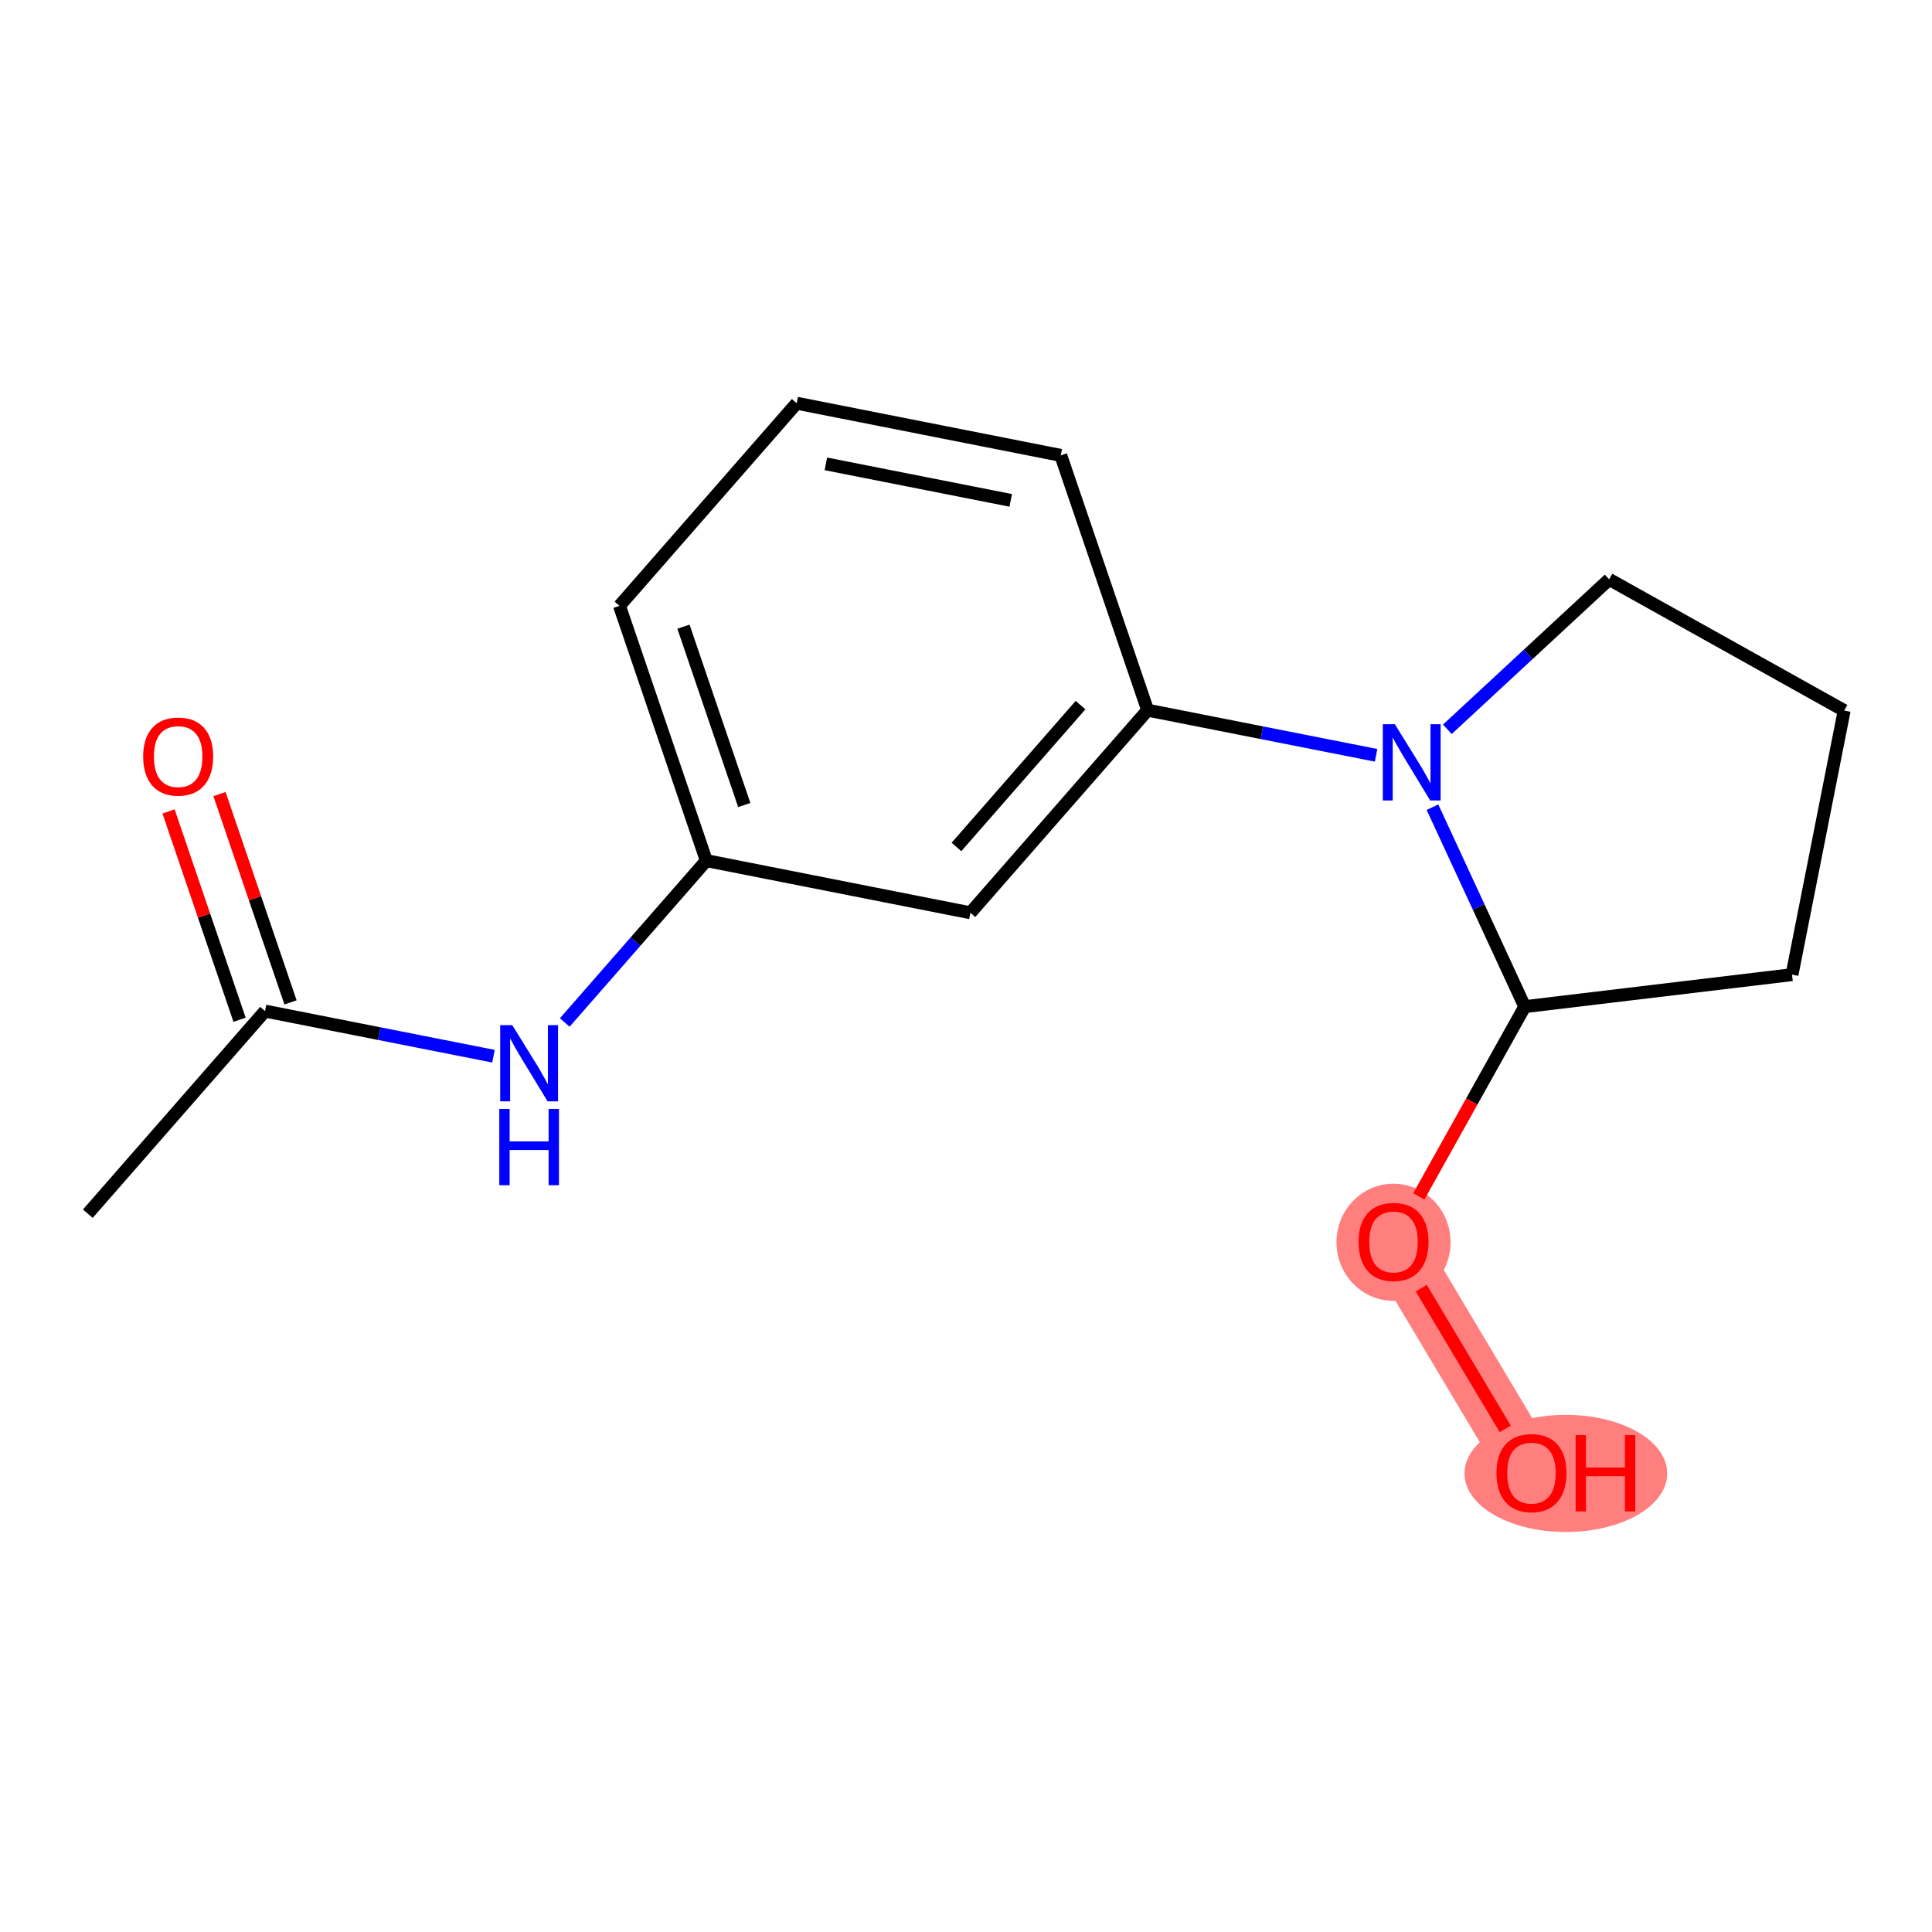 <?xml version='1.0' encoding='iso-8859-1'?>
<svg version='1.1' baseProfile='full'
              xmlns='http://www.w3.org/2000/svg'
                      xmlns:rdkit='http://www.rdkit.org/xml'
                      xmlns:xlink='http://www.w3.org/1999/xlink'
                  xml:space='preserve'
width='300px' height='300px' viewBox='0 0 300 300'>
<!-- END OF HEADER -->
<rect style='opacity:1.0;fill:#FFFFFF;stroke:none' width='300' height='300' x='0' y='0'> </rect>
<rect style='opacity:1.0;fill:#FFFFFF;stroke:none' width='300' height='300' x='0' y='0'> </rect>
<path d='M 216.385,192.807 L 237.805,228.701' style='fill:none;fill-rule:evenodd;stroke:#FF7F7F;stroke-width:8.9px;stroke-linecap:butt;stroke-linejoin:miter;stroke-opacity:1' />
<ellipse cx='216.385' cy='192.899' rx='8.36' ry='8.595'  style='fill:#FF7F7F;fill-rule:evenodd;stroke:#FF7F7F;stroke-width:1.0px;stroke-linecap:butt;stroke-linejoin:miter;stroke-opacity:1' />
<ellipse cx='243.146' cy='228.793' rx='15.239' ry='8.595'  style='fill:#FF7F7F;fill-rule:evenodd;stroke:#FF7F7F;stroke-width:1.0px;stroke-linecap:butt;stroke-linejoin:miter;stroke-opacity:1' />
<path class='bond-0 atom-0 atom-1' d='M 13.636,188.462 L 41.155,157' style='fill:none;fill-rule:evenodd;stroke:#000000;stroke-width:2.0px;stroke-linecap:butt;stroke-linejoin:miter;stroke-opacity:1' />
<path class='bond-1 atom-1 atom-2' d='M 45.111,155.651 L 39.596,139.477' style='fill:none;fill-rule:evenodd;stroke:#000000;stroke-width:2.0px;stroke-linecap:butt;stroke-linejoin:miter;stroke-opacity:1' />
<path class='bond-1 atom-1 atom-2' d='M 39.596,139.477 L 34.082,123.303' style='fill:none;fill-rule:evenodd;stroke:#FF0000;stroke-width:2.0px;stroke-linecap:butt;stroke-linejoin:miter;stroke-opacity:1' />
<path class='bond-1 atom-1 atom-2' d='M 37.198,158.349 L 31.684,142.174' style='fill:none;fill-rule:evenodd;stroke:#000000;stroke-width:2.0px;stroke-linecap:butt;stroke-linejoin:miter;stroke-opacity:1' />
<path class='bond-1 atom-1 atom-2' d='M 31.684,142.174 L 26.17,126' style='fill:none;fill-rule:evenodd;stroke:#FF0000;stroke-width:2.0px;stroke-linecap:butt;stroke-linejoin:miter;stroke-opacity:1' />
<path class='bond-2 atom-1 atom-3' d='M 41.155,157 L 58.891,160.503' style='fill:none;fill-rule:evenodd;stroke:#000000;stroke-width:2.0px;stroke-linecap:butt;stroke-linejoin:miter;stroke-opacity:1' />
<path class='bond-2 atom-1 atom-3' d='M 58.891,160.503 L 76.627,164.007' style='fill:none;fill-rule:evenodd;stroke:#0000FF;stroke-width:2.0px;stroke-linecap:butt;stroke-linejoin:miter;stroke-opacity:1' />
<path class='bond-3 atom-3 atom-4' d='M 87.695,158.772 L 98.687,146.205' style='fill:none;fill-rule:evenodd;stroke:#0000FF;stroke-width:2.0px;stroke-linecap:butt;stroke-linejoin:miter;stroke-opacity:1' />
<path class='bond-3 atom-3 atom-4' d='M 98.687,146.205 L 109.679,133.637' style='fill:none;fill-rule:evenodd;stroke:#000000;stroke-width:2.0px;stroke-linecap:butt;stroke-linejoin:miter;stroke-opacity:1' />
<path class='bond-4 atom-4 atom-5' d='M 109.679,133.637 L 96.191,94.074' style='fill:none;fill-rule:evenodd;stroke:#000000;stroke-width:2.0px;stroke-linecap:butt;stroke-linejoin:miter;stroke-opacity:1' />
<path class='bond-4 atom-4 atom-5' d='M 115.569,125.005 L 106.127,97.311' style='fill:none;fill-rule:evenodd;stroke:#000000;stroke-width:2.0px;stroke-linecap:butt;stroke-linejoin:miter;stroke-opacity:1' />
<path class='bond-16 atom-16 atom-4' d='M 150.686,141.737 L 109.679,133.637' style='fill:none;fill-rule:evenodd;stroke:#000000;stroke-width:2.0px;stroke-linecap:butt;stroke-linejoin:miter;stroke-opacity:1' />
<path class='bond-5 atom-5 atom-6' d='M 96.191,94.074 L 123.709,62.612' style='fill:none;fill-rule:evenodd;stroke:#000000;stroke-width:2.0px;stroke-linecap:butt;stroke-linejoin:miter;stroke-opacity:1' />
<path class='bond-6 atom-6 atom-7' d='M 123.709,62.612 L 164.716,70.712' style='fill:none;fill-rule:evenodd;stroke:#000000;stroke-width:2.0px;stroke-linecap:butt;stroke-linejoin:miter;stroke-opacity:1' />
<path class='bond-6 atom-6 atom-7' d='M 128.24,72.028 L 156.945,77.698' style='fill:none;fill-rule:evenodd;stroke:#000000;stroke-width:2.0px;stroke-linecap:butt;stroke-linejoin:miter;stroke-opacity:1' />
<path class='bond-7 atom-7 atom-8' d='M 164.716,70.712 L 178.204,110.275' style='fill:none;fill-rule:evenodd;stroke:#000000;stroke-width:2.0px;stroke-linecap:butt;stroke-linejoin:miter;stroke-opacity:1' />
<path class='bond-8 atom-8 atom-9' d='M 178.204,110.275 L 195.94,113.778' style='fill:none;fill-rule:evenodd;stroke:#000000;stroke-width:2.0px;stroke-linecap:butt;stroke-linejoin:miter;stroke-opacity:1' />
<path class='bond-8 atom-8 atom-9' d='M 195.94,113.778 L 213.677,117.282' style='fill:none;fill-rule:evenodd;stroke:#0000FF;stroke-width:2.0px;stroke-linecap:butt;stroke-linejoin:miter;stroke-opacity:1' />
<path class='bond-15 atom-8 atom-16' d='M 178.204,110.275 L 150.686,141.737' style='fill:none;fill-rule:evenodd;stroke:#000000;stroke-width:2.0px;stroke-linecap:butt;stroke-linejoin:miter;stroke-opacity:1' />
<path class='bond-15 atom-8 atom-16' d='M 167.784,109.49 L 148.521,131.514' style='fill:none;fill-rule:evenodd;stroke:#000000;stroke-width:2.0px;stroke-linecap:butt;stroke-linejoin:miter;stroke-opacity:1' />
<path class='bond-9 atom-9 atom-10' d='M 224.745,113.245 L 237.306,101.603' style='fill:none;fill-rule:evenodd;stroke:#0000FF;stroke-width:2.0px;stroke-linecap:butt;stroke-linejoin:miter;stroke-opacity:1' />
<path class='bond-9 atom-9 atom-10' d='M 237.306,101.603 L 249.867,89.961' style='fill:none;fill-rule:evenodd;stroke:#000000;stroke-width:2.0px;stroke-linecap:butt;stroke-linejoin:miter;stroke-opacity:1' />
<path class='bond-17 atom-13 atom-9' d='M 236.761,156.311 L 229.597,140.825' style='fill:none;fill-rule:evenodd;stroke:#000000;stroke-width:2.0px;stroke-linecap:butt;stroke-linejoin:miter;stroke-opacity:1' />
<path class='bond-17 atom-13 atom-9' d='M 229.597,140.825 L 222.432,125.338' style='fill:none;fill-rule:evenodd;stroke:#0000FF;stroke-width:2.0px;stroke-linecap:butt;stroke-linejoin:miter;stroke-opacity:1' />
<path class='bond-10 atom-10 atom-11' d='M 249.867,89.961 L 286.364,110.336' style='fill:none;fill-rule:evenodd;stroke:#000000;stroke-width:2.0px;stroke-linecap:butt;stroke-linejoin:miter;stroke-opacity:1' />
<path class='bond-11 atom-11 atom-12' d='M 286.364,110.336 L 278.263,151.343' style='fill:none;fill-rule:evenodd;stroke:#000000;stroke-width:2.0px;stroke-linecap:butt;stroke-linejoin:miter;stroke-opacity:1' />
<path class='bond-12 atom-12 atom-13' d='M 278.263,151.343 L 236.761,156.311' style='fill:none;fill-rule:evenodd;stroke:#000000;stroke-width:2.0px;stroke-linecap:butt;stroke-linejoin:miter;stroke-opacity:1' />
<path class='bond-13 atom-13 atom-14' d='M 236.761,156.311 L 228.536,171.044' style='fill:none;fill-rule:evenodd;stroke:#000000;stroke-width:2.0px;stroke-linecap:butt;stroke-linejoin:miter;stroke-opacity:1' />
<path class='bond-13 atom-13 atom-14' d='M 228.536,171.044 L 220.31,185.777' style='fill:none;fill-rule:evenodd;stroke:#FF0000;stroke-width:2.0px;stroke-linecap:butt;stroke-linejoin:miter;stroke-opacity:1' />
<path class='bond-14 atom-14 atom-15' d='M 220.691,200.022 L 233.734,221.881' style='fill:none;fill-rule:evenodd;stroke:#FF0000;stroke-width:2.0px;stroke-linecap:butt;stroke-linejoin:miter;stroke-opacity:1' />
<path  class='atom-2' d='M 22.232 117.47
Q 22.232 114.628, 23.637 113.04
Q 25.041 111.451, 27.666 111.451
Q 30.291 111.451, 31.696 113.04
Q 33.1 114.628, 33.1 117.47
Q 33.1 120.346, 31.679 121.985
Q 30.258 123.606, 27.666 123.606
Q 25.058 123.606, 23.637 121.985
Q 22.232 120.363, 22.232 117.47
M 27.666 122.269
Q 29.472 122.269, 30.442 121.065
Q 31.428 119.845, 31.428 117.47
Q 31.428 115.146, 30.442 113.976
Q 29.472 112.789, 27.666 112.789
Q 25.86 112.789, 24.874 113.959
Q 23.904 115.13, 23.904 117.47
Q 23.904 119.861, 24.874 121.065
Q 25.86 122.269, 27.666 122.269
' fill='#FF0000'/>
<path  class='atom-3' d='M 79.545 159.181
L 83.424 165.451
Q 83.808 166.07, 84.427 167.19
Q 85.045 168.31, 85.079 168.377
L 85.079 159.181
L 86.65 159.181
L 86.65 171.019
L 85.029 171.019
L 80.865 164.164
Q 80.381 163.361, 79.862 162.441
Q 79.361 161.522, 79.21 161.238
L 79.21 171.019
L 77.672 171.019
L 77.672 159.181
L 79.545 159.181
' fill='#0000FF'/>
<path  class='atom-3' d='M 77.53 172.202
L 79.135 172.202
L 79.135 177.235
L 85.187 177.235
L 85.187 172.202
L 86.793 172.202
L 86.793 184.04
L 85.187 184.04
L 85.187 178.573
L 79.135 178.573
L 79.135 184.04
L 77.53 184.04
L 77.53 172.202
' fill='#0000FF'/>
<path  class='atom-9' d='M 216.594 112.456
L 220.473 118.726
Q 220.858 119.345, 221.476 120.465
Q 222.095 121.585, 222.128 121.652
L 222.128 112.456
L 223.7 112.456
L 223.7 124.294
L 222.078 124.294
L 217.915 117.438
Q 217.43 116.636, 216.912 115.716
Q 216.41 114.797, 216.26 114.513
L 216.26 124.294
L 214.722 124.294
L 214.722 112.456
L 216.594 112.456
' fill='#0000FF'/>
<path  class='atom-14' d='M 210.952 192.841
Q 210.952 189.999, 212.356 188.41
Q 213.76 186.822, 216.385 186.822
Q 219.01 186.822, 220.415 188.41
Q 221.819 189.999, 221.819 192.841
Q 221.819 195.717, 220.398 197.355
Q 218.977 198.977, 216.385 198.977
Q 213.777 198.977, 212.356 197.355
Q 210.952 195.733, 210.952 192.841
M 216.385 197.639
Q 218.191 197.639, 219.161 196.436
Q 220.147 195.215, 220.147 192.841
Q 220.147 190.517, 219.161 189.347
Q 218.191 188.159, 216.385 188.159
Q 214.58 188.159, 213.593 189.33
Q 212.623 190.5, 212.623 192.841
Q 212.623 195.232, 213.593 196.436
Q 214.58 197.639, 216.385 197.639
' fill='#FF0000'/>
<path  class='atom-15' d='M 232.371 228.735
Q 232.371 225.893, 233.775 224.304
Q 235.18 222.716, 237.805 222.716
Q 240.43 222.716, 241.834 224.304
Q 243.238 225.893, 243.238 228.735
Q 243.238 231.611, 241.817 233.249
Q 240.396 234.871, 237.805 234.871
Q 235.196 234.871, 233.775 233.249
Q 232.371 231.627, 232.371 228.735
M 237.805 233.533
Q 239.61 233.533, 240.58 232.33
Q 241.566 231.109, 241.566 228.735
Q 241.566 226.411, 240.58 225.24
Q 239.61 224.053, 237.805 224.053
Q 235.999 224.053, 235.012 225.224
Q 234.043 226.394, 234.043 228.735
Q 234.043 231.126, 235.012 232.33
Q 235.999 233.533, 237.805 233.533
' fill='#FF0000'/>
<path  class='atom-15' d='M 244.66 222.85
L 246.265 222.85
L 246.265 227.882
L 252.317 227.882
L 252.317 222.85
L 253.922 222.85
L 253.922 234.687
L 252.317 234.687
L 252.317 229.22
L 246.265 229.22
L 246.265 234.687
L 244.66 234.687
L 244.66 222.85
' fill='#FF0000'/>
</svg>
